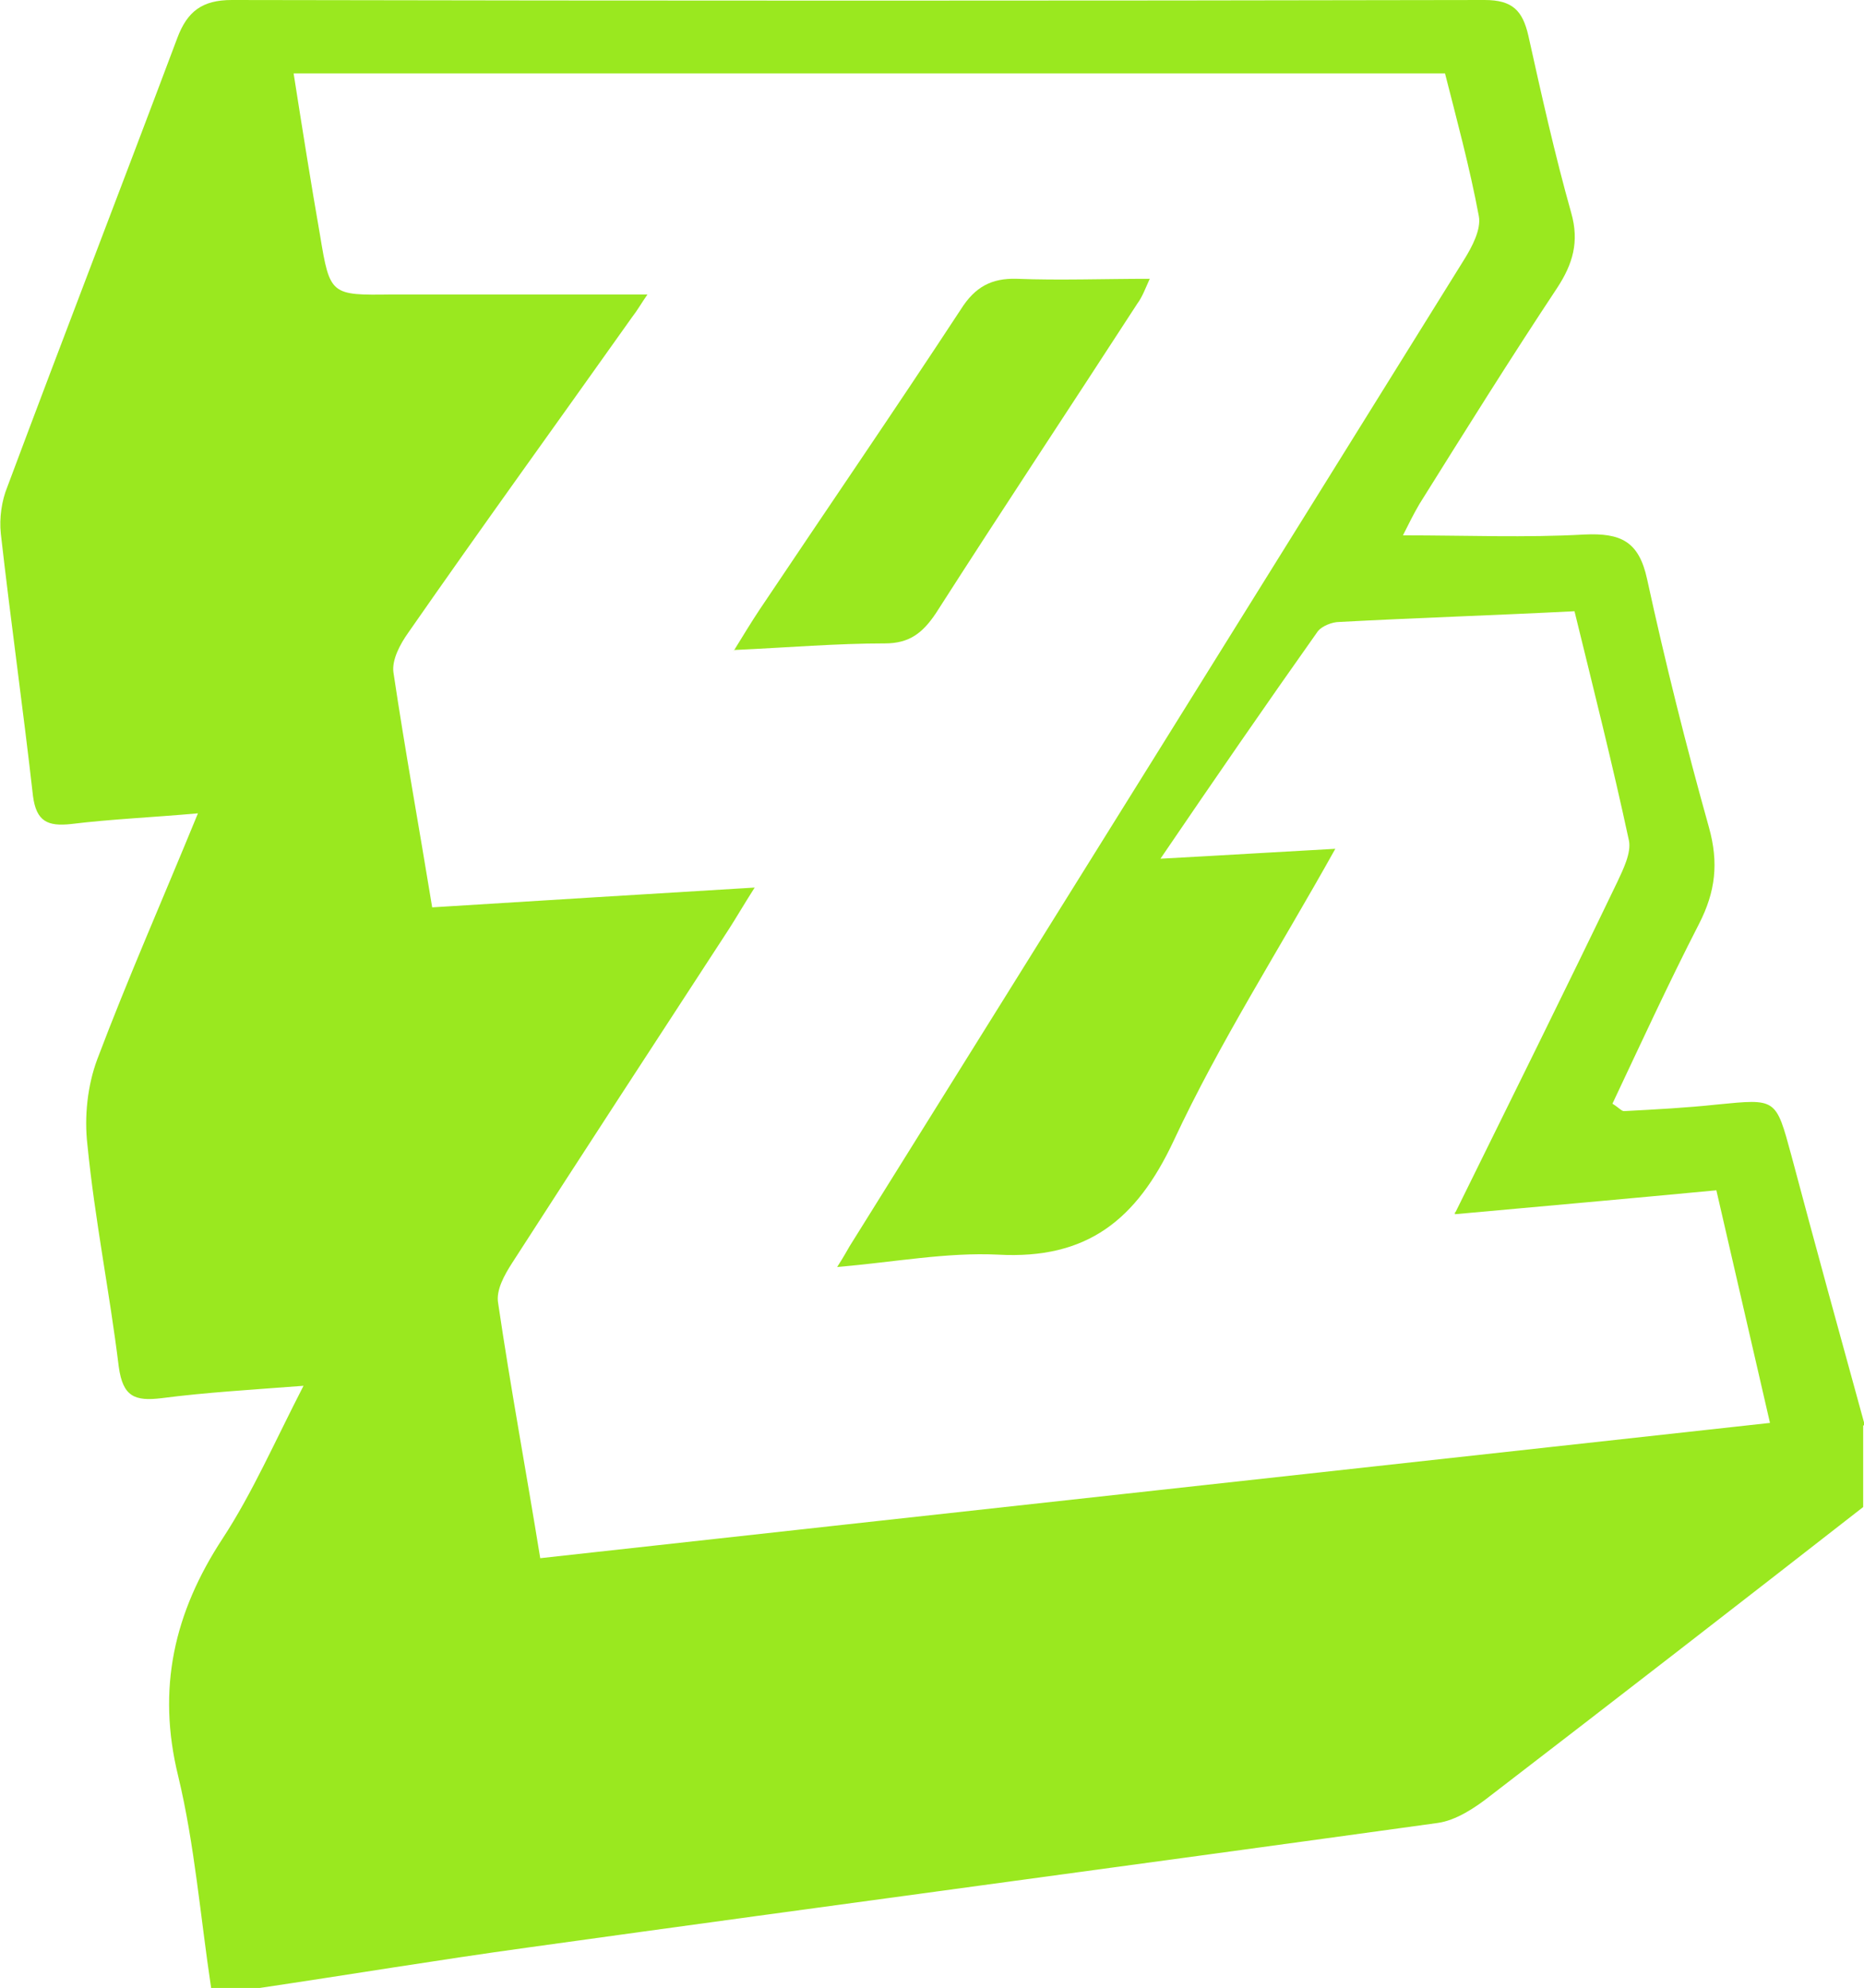 <?xml version="1.0" encoding="UTF-8"?>
<svg id="_Слой_1" data-name="Слой 1" xmlns="http://www.w3.org/2000/svg" viewBox="0 0 22.6 24.1">
  <defs>
    <style>
      .cls-1 {
        fill: #9ae81f;
        stroke-width: 0px;
      }
    </style>
  </defs>
  <path class="cls-1" d="m22.59,17.28v.99c-1.5,1.17-3.01,2.34-4.52,3.5-.19.15-.42.3-.64.33-3.68.51-7.36,1-11.03,1.51-1.09.15-2.17.33-3.25.49h-.59c-.13-.86-.2-1.74-.4-2.57-.26-1.06-.05-1.98.54-2.88.36-.55.63-1.17.98-1.85-.65.05-1.18.08-1.72.15-.33.04-.47-.02-.52-.38-.11-.9-.29-1.78-.38-2.69-.04-.34,0-.72.12-1.04.37-.98.79-1.93,1.22-2.98-.56.05-1.05.07-1.54.13-.28.03-.42-.03-.46-.34-.12-1.06-.27-2.12-.39-3.18-.02-.19.01-.4.08-.57C.77,4.08,1.47,2.27,2.15.46c.12-.32.3-.46.66-.46,5.06.01,10.13.01,15.19,0,.34,0,.46.13.53.43.16.72.32,1.44.52,2.15.1.35.02.62-.17.91-.57.86-1.12,1.74-1.67,2.62-.07.12-.13.24-.2.38.77,0,1.49.03,2.2-.01.44-.02.66.08.76.54.22,1.01.47,2.01.75,3.01.12.43.08.78-.12,1.17-.37.72-.71,1.46-1.05,2.18.08.05.11.09.14.09.38-.02.76-.04,1.13-.08.72-.07.71-.08.9.62.29,1.09.59,2.18.89,3.27h0Zm-4.94-2.59c.68-1.38,1.33-2.69,1.96-4,.07-.15.17-.35.14-.5-.2-.93-.43-1.84-.66-2.78-.98.05-1.92.08-2.85.13-.09,0-.21.05-.26.11-.63.89-1.25,1.79-1.91,2.76.75-.04,1.39-.08,2.12-.12-.68,1.22-1.4,2.34-1.96,3.54-.45.96-1.05,1.44-2.13,1.38-.62-.03-1.25.09-1.95.15.09-.14.12-.2.15-.25,2.49-3.99,4.97-7.97,7.45-11.96.1-.16.21-.37.18-.53-.11-.59-.27-1.18-.41-1.73H3.56c.11.7.21,1.33.32,1.96.12.73.13.73.87.72,1.03,0,2.05,0,3.1,0-.07.1-.12.19-.19.28-.9,1.27-1.82,2.54-2.71,3.82-.1.14-.2.33-.18.48.14.94.31,1.87.47,2.85,1.3-.08,2.57-.16,3.91-.24-.14.22-.22.36-.31.5-.88,1.35-1.76,2.7-2.63,4.05-.09.14-.2.33-.17.49.15,1.02.34,2.04.51,3.09,4.98-.55,9.92-1.09,14.91-1.64-.22-.95-.43-1.87-.65-2.82-1.05.1-2.07.19-3.17.29v-.02Z"/>
  <path class="cls-1" d="m8.89,7.9c.13-.21.22-.36.32-.51.81-1.21,1.64-2.42,2.44-3.64.17-.27.37-.38.68-.37.52.02,1.05,0,1.61,0-.05.11-.09.22-.15.3-.81,1.25-1.64,2.5-2.44,3.75-.16.24-.32.37-.62.37-.59,0-1.17.05-1.83.08h0Z"/>
</svg>